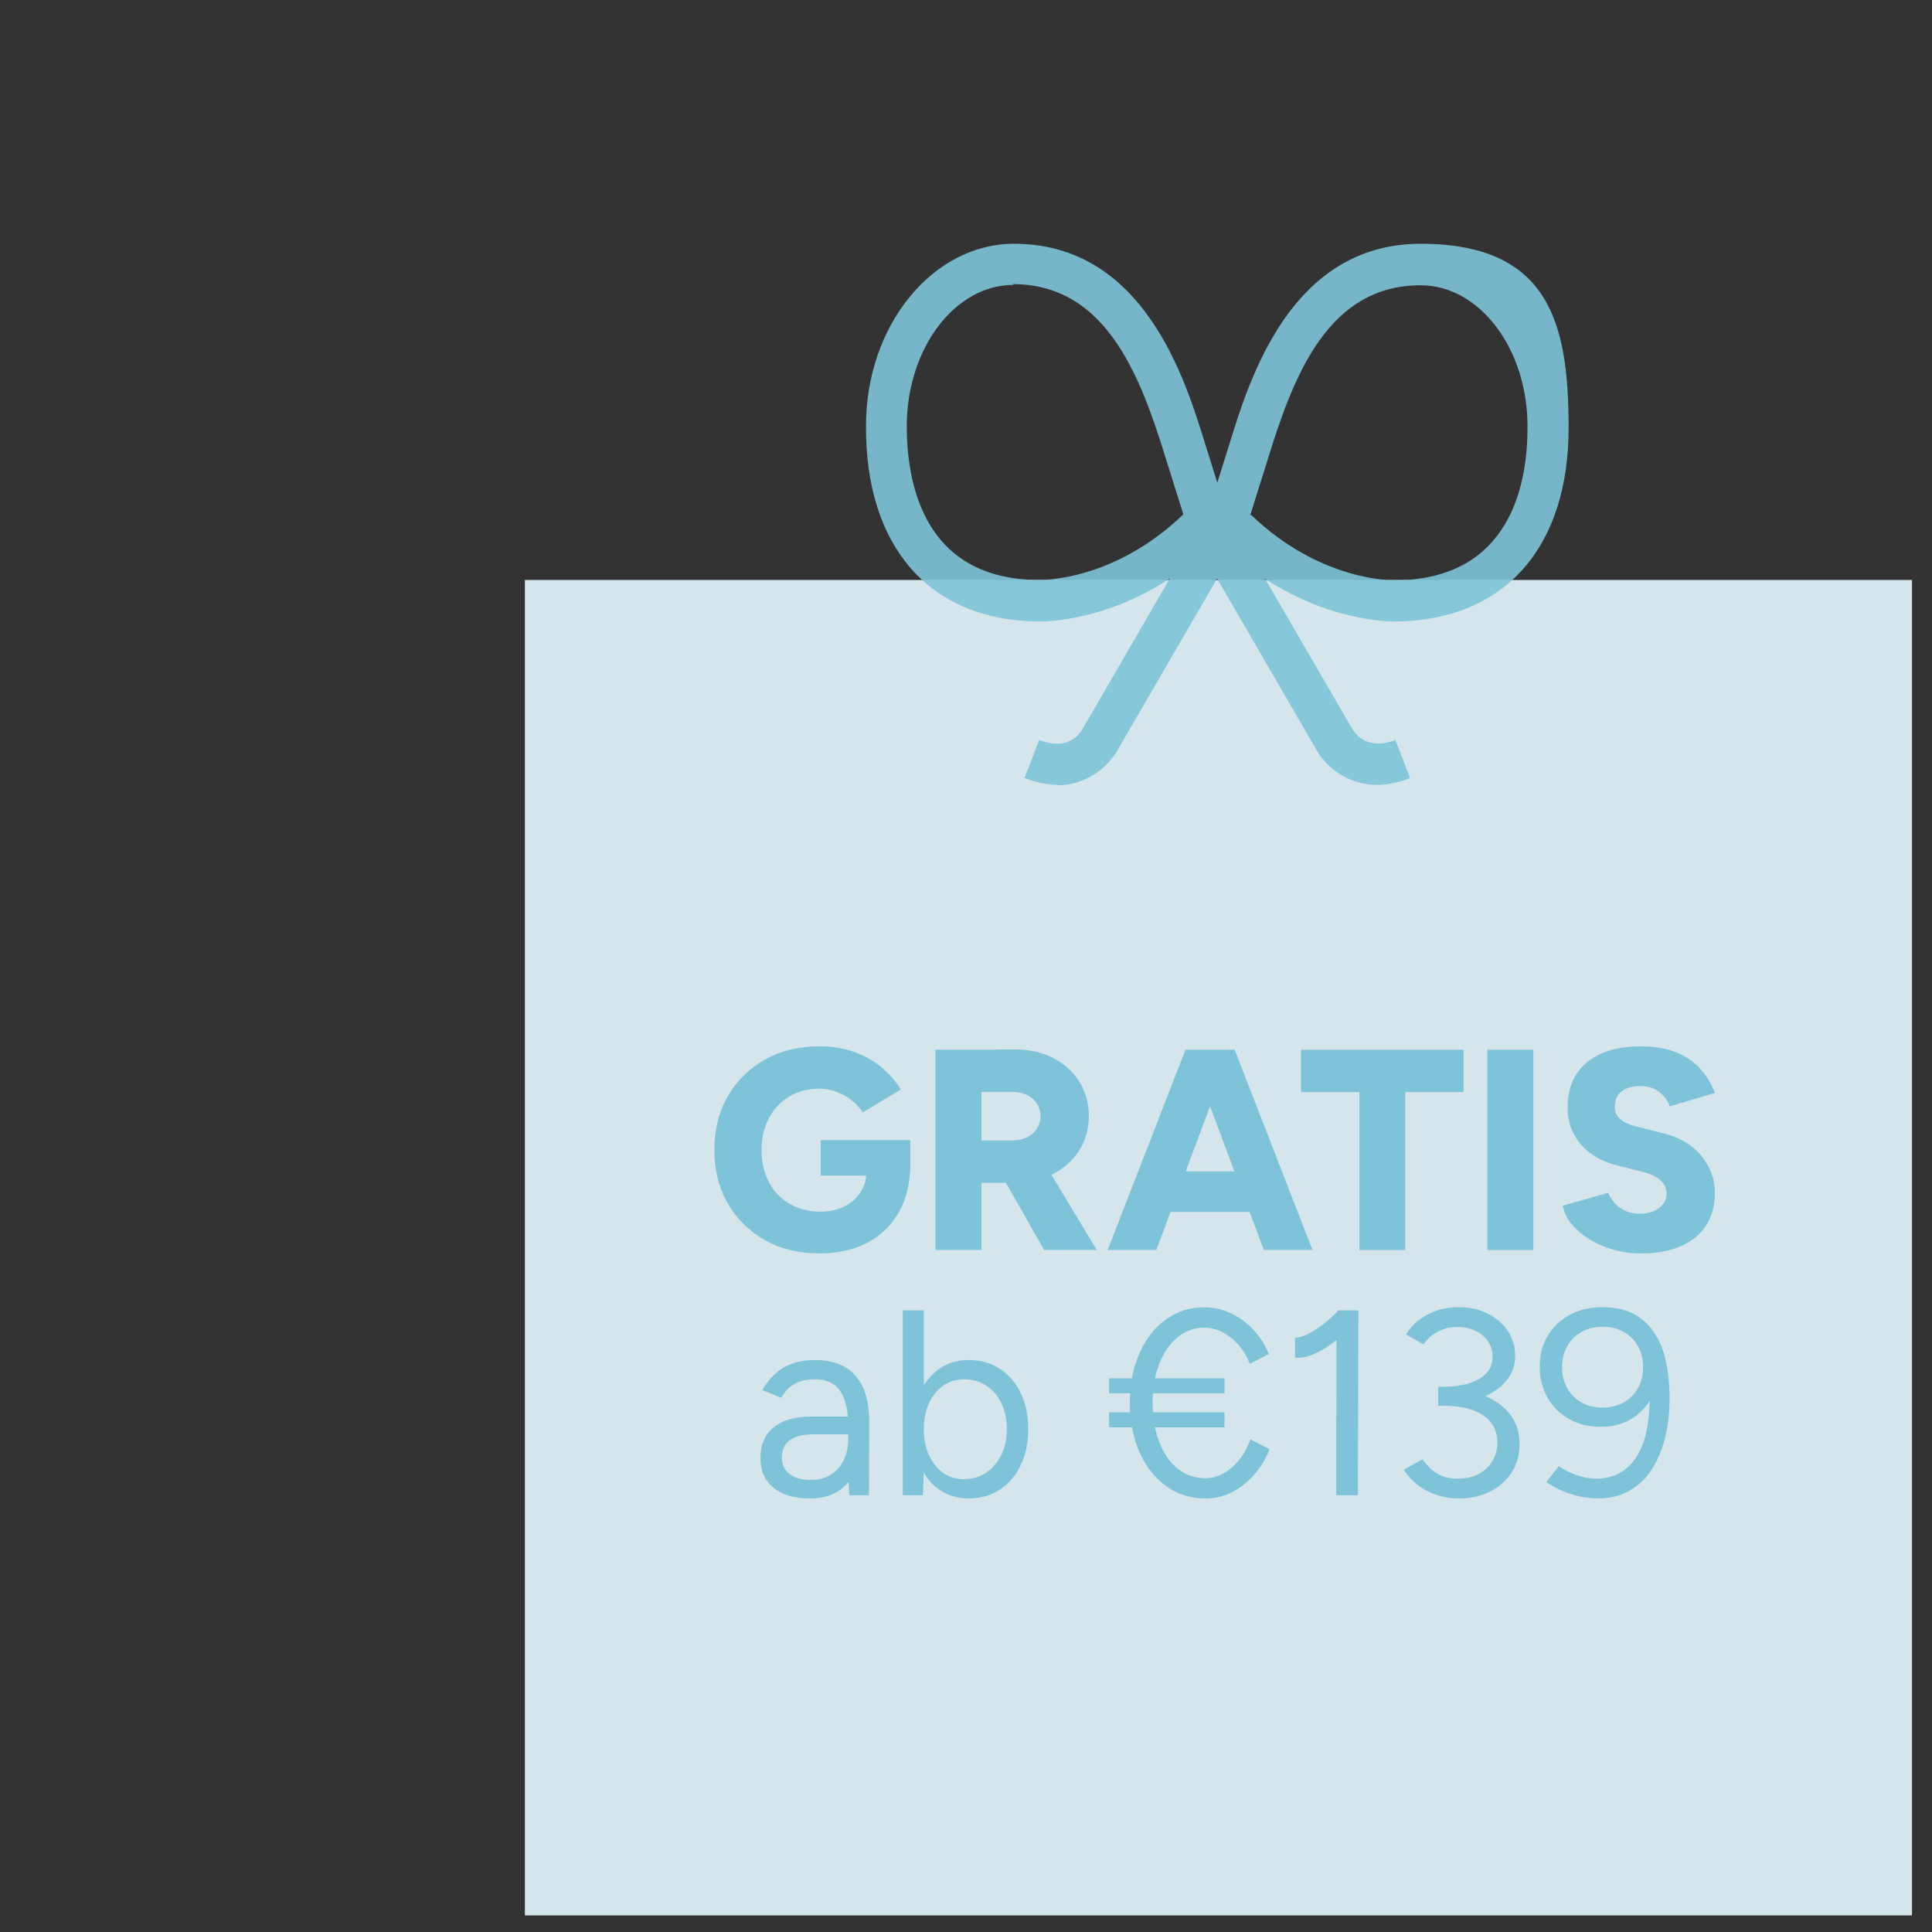 <?xml version="1.0" encoding="UTF-8"?>
<svg id="Ebene_4" data-name="Ebene 4" xmlns="http://www.w3.org/2000/svg" viewBox="0 0 512 512">
  <rect x="0" y="0" width="512" height="512" fill="#333333" stroke="none"/>
  <defs>
    <style>
      .cls-1 {
        fill: #e6faff;
        isolation: isolate;
        opacity: .9;
      }

      .cls-2 {
        opacity: .9;
      }

      .cls-3 {
        fill: #7ec3d8;
      }
    </style>
  </defs>
  <rect class="cls-1" x="139.1" y="153.7" width="367.6" height="353.9"/>
  <g class="cls-2">
    <path class="cls-3" d="M280.3,208c-2.6,0-5.5-.6-8.8-1.8l3.9-10.1c7.7,3,10.8-1.6,11.6-3.1l33.1-57.1,5.7-18.2c5.3-17.2,16.3-53.1,50.7-53.1s39.1,21.6,39.2,48.2c.2,32.3-17,51.6-45.8,51.9-.8,0-22.3.5-43.5-18l-29.9,51.5c-1.9,3.8-7.5,9.9-16.4,9.9h.2v-.1ZM331.5,136.4c18.4,17.7,37.5,17.4,38.3,17.4,30.7-.3,35.1-25.8,35-40.9,0-20.6-12.8-37.3-28.3-37.3-24.3,0-33.5,23.4-40.3,45.4l-4.9,15.6h0l.2-.2h0Z"/>
    <path class="cls-3" d="M365,208c-8.9,0-14.6-6-16.6-10.1l-29.7-51.2c-21.1,18.5-42.6,18-43.6,18-28.7-.3-45.8-19.7-45.6-51.9,0-26.6,17.7-48.2,39.2-48.2,34.4,0,45.4,35.9,50.7,53.1l5.7,18.2,33,56.8c.9,1.7,4.1,6.3,11.7,3.4l3.9,10.1c-3.2,1.2-6.1,1.8-8.7,1.8h0ZM268.6,75.5c-15.5,0-28.2,16.7-28.3,37.3,0,15.2,4.4,40.7,34.9,40.9,1,0,20,.3,38.4-17.4l-4.9-15.6c-6.8-22-16-45.4-40.3-45.4h0l.2.2Z"/>
  </g>
  <g>
    <path class="cls-3" d="M217.13,332.17c-5.46,0-10.27-1.18-14.44-3.53-4.17-2.35-7.44-5.58-9.82-9.7-2.38-4.12-3.56-8.86-3.56-14.21s1.19-10.09,3.56-14.21c2.38-4.12,5.65-7.35,9.82-9.7,4.17-2.35,8.98-3.53,14.44-3.53,3.39,0,6.46.49,9.21,1.48,2.75.99,5.17,2.34,7.24,4.06,2.07,1.72,3.79,3.69,5.15,5.91l-10.08,6.07c-.76-1.21-1.76-2.3-2.99-3.26-1.24-.96-2.59-1.71-4.06-2.24-1.47-.53-2.96-.8-4.47-.8-2.98,0-5.62.68-7.92,2.05-2.3,1.37-4.11,3.27-5.42,5.72-1.31,2.45-1.97,5.27-1.97,8.45s.63,6,1.9,8.45c1.26,2.45,3.08,4.39,5.46,5.8,2.38,1.42,5.13,2.12,8.26,2.12,2.38,0,4.47-.45,6.29-1.36,1.82-.91,3.26-2.17,4.32-3.79,1.06-1.62,1.59-3.51,1.59-5.69l11.6-1.97c0,5.16-1.04,9.51-3.11,13.08-2.07,3.56-4.9,6.25-8.49,8.07-3.59,1.82-7.76,2.73-12.51,2.73ZM217.5,311.55v-9.4h23.73v7.2l-6.82,2.2h-16.91Z"/>
    <path class="cls-3" d="M247.9,331.26v-53.07h12.21v53.07h-12.21ZM258.52,313.45v-11.22h9.86c1.41,0,2.68-.28,3.79-.83,1.11-.55,1.98-1.33,2.62-2.31.63-.99.95-2.08.95-3.3,0-1.87-.7-3.41-2.08-4.62-1.39-1.21-3.22-1.82-5.5-1.82h-9.63v-11.14l10.23-.08c3.84-.05,7.25.68,10.23,2.2,2.98,1.52,5.32,3.61,7.01,6.29,1.69,2.68,2.54,5.74,2.54,9.17s-.86,6.5-2.58,9.17c-1.72,2.68-4.08,4.76-7.09,6.25-3.01,1.49-6.46,2.24-10.35,2.24h-10.01ZM276.71,331.26l-11.98-21.08,9.17-6.75,16.75,27.82h-13.95Z"/>
    <path class="cls-3" d="M293.54,331.26l20.62-53.07h12.13l-19.86,53.07h-12.89ZM303.25,321.18v-10.76h34.95v10.76h-34.95ZM334.93,331.26l-19.86-53.07h12.13l20.62,53.07h-12.89Z"/>
    <path class="cls-3" d="M344.79,289.42v-11.22h43.06v11.22h-43.06ZM360.26,331.26v-48.67h12.13v48.67h-12.13Z"/>
    <path class="cls-3" d="M394.14,331.26v-53.07h12.21v53.07h-12.21Z"/>
    <path class="cls-3" d="M434.85,332.17c-2.58,0-5.04-.34-7.39-1.02-2.35-.68-4.47-1.62-6.37-2.81-1.89-1.19-3.45-2.53-4.66-4.02-1.21-1.49-1.97-3.1-2.27-4.81l12.05-3.41c.56,1.47,1.53,2.74,2.92,3.83,1.39,1.09,3.15,1.66,5.27,1.71,2.07.05,3.8-.43,5.19-1.44,1.39-1.01,2.08-2.32,2.08-3.94,0-1.26-.49-2.38-1.48-3.34-.99-.96-2.39-1.69-4.21-2.2l-7.51-1.9c-2.63-.66-4.92-1.69-6.86-3.11-1.95-1.41-3.46-3.15-4.55-5.19-1.09-2.05-1.63-4.38-1.63-7.01,0-5.1,1.69-9.08,5.08-11.94,3.39-2.85,8.16-4.28,14.33-4.28,3.39,0,6.34.47,8.87,1.4,2.53.94,4.69,2.31,6.48,4.13,1.79,1.82,3.22,4.09,4.28,6.82l-11.98,3.56c-.41-1.36-1.28-2.6-2.62-3.71-1.34-1.11-3.07-1.67-5.19-1.67s-3.78.48-4.97,1.44-1.78,2.35-1.78,4.17c0,1.26.48,2.31,1.44,3.15.96.83,2.27,1.45,3.94,1.86l7.5,1.9c4.29,1.06,7.64,3.04,10.04,5.95,2.4,2.91,3.6,6.2,3.6,9.89,0,3.34-.77,6.19-2.31,8.57-1.54,2.38-3.78,4.21-6.71,5.5-2.93,1.29-6.47,1.93-10.61,1.93Z"/>
    <path class="cls-3" d="M214.6,397.1c-4.11,0-7.31-.95-9.62-2.83s-3.46-4.51-3.46-7.88c0-3.55,1.18-6.26,3.53-8.16,2.36-1.89,5.66-2.83,9.91-2.83h10.01v4.69h-8.75c-3.27,0-5.59.54-6.96,1.61-1.38,1.07-2.06,2.61-2.06,4.62,0,1.82.68,3.26,2.03,4.31,1.35,1.05,3.24,1.58,5.67,1.58,2.01,0,3.76-.47,5.25-1.4,1.49-.93,2.64-2.21,3.43-3.82.79-1.61,1.19-3.44,1.19-5.49h3.43c0,4.76-1.17,8.55-3.5,11.38-2.33,2.82-5.69,4.23-10.08,4.23ZM225.1,396.26l-.35-5.74v-12.74c0-2.75-.31-5.03-.94-6.82-.63-1.8-1.59-3.15-2.87-4.06-1.28-.91-2.98-1.37-5.07-1.37s-3.75.4-5.22,1.19c-1.47.79-2.67,2.03-3.6,3.71l-5.04-2.03c.93-1.63,2.05-3.06,3.36-4.27,1.31-1.21,2.83-2.13,4.58-2.76,1.75-.63,3.74-.95,5.98-.95,3.22,0,5.9.63,8.05,1.89,2.15,1.26,3.76,3.14,4.83,5.63,1.07,2.5,1.59,5.61,1.54,9.35l-.07,18.97h-5.18Z"/>
    <path class="cls-3" d="M239.24,396.26v-49h5.6v42.49l-.28,6.51h-5.32ZM256.67,397.1c-2.94,0-5.52-.77-7.73-2.31-2.22-1.54-3.93-3.7-5.15-6.48-1.21-2.78-1.82-5.96-1.82-9.55s.61-6.84,1.82-9.59c1.21-2.75,2.93-4.9,5.15-6.44,2.22-1.54,4.79-2.31,7.73-2.31,3.13,0,5.88.77,8.26,2.31,2.38,1.54,4.24,3.69,5.56,6.44,1.33,2.75,2,5.95,2,9.59s-.67,6.78-2,9.55c-1.33,2.78-3.18,4.94-5.56,6.48-2.38,1.54-5.13,2.31-8.26,2.31ZM255.41,391.99c2.19,0,4.14-.56,5.85-1.68,1.7-1.12,3.06-2.67,4.06-4.66,1-1.98,1.5-4.28,1.5-6.89s-.48-4.85-1.44-6.86c-.96-2.01-2.29-3.57-3.99-4.69-1.7-1.12-3.68-1.68-5.92-1.68-2.05,0-3.89.56-5.5,1.68s-2.87,2.67-3.78,4.66c-.91,1.98-1.37,4.28-1.37,6.89s.46,4.85,1.37,6.86c.91,2.01,2.16,3.57,3.74,4.69,1.59,1.12,3.41,1.68,5.46,1.68Z"/>
    <path class="cls-3" d="M293.91,369.24v-3.99h30.59v3.99h-30.59ZM293.91,378.27v-3.99h30.59v3.99h-30.59ZM319.39,397.1c-3.87,0-7.32-1.08-10.33-3.25-3.01-2.17-5.37-5.16-7.07-8.96-1.7-3.8-2.56-8.18-2.56-13.12s.84-9.32,2.52-13.12c1.68-3.8,4.01-6.79,7-8.96,2.99-2.17,6.39-3.25,10.22-3.25,2.43,0,4.76.52,7,1.58,2.24,1.05,4.24,2.51,5.99,4.38s3.11,4.01,4.09,6.44l-5.04,2.59c-.75-1.91-1.74-3.58-2.97-5-1.24-1.42-2.65-2.54-4.24-3.36-1.59-.82-3.2-1.23-4.83-1.23-2.66,0-5.03.85-7.1,2.56-2.08,1.7-3.7,4.05-4.86,7.03-1.17,2.99-1.75,6.44-1.75,10.36s.58,7.33,1.75,10.36c1.17,3.03,2.8,5.39,4.9,7.07,2.1,1.68,4.53,2.52,7.28,2.52,1.68,0,3.3-.43,4.86-1.29,1.56-.86,2.96-2.08,4.2-3.64,1.24-1.56,2.2-3.35,2.9-5.35l5.11,2.59c-.98,2.52-2.36,4.78-4.13,6.79-1.77,2.01-3.77,3.56-5.98,4.66-2.22,1.1-4.54,1.64-6.96,1.64Z"/>
    <path class="cls-3" d="M343.19,359.86v-5.39c.98.05,2.15-.28,3.5-.98,1.35-.7,2.75-1.61,4.2-2.73,1.45-1.12,2.71-2.29,3.78-3.5l3.64,3.99c-1.54,1.63-3.15,3.1-4.83,4.41-1.68,1.31-3.38,2.34-5.11,3.11-1.73.77-3.45,1.13-5.18,1.08ZM354.11,396.26l.07-45.85.49-3.15h5.32l-.14,49h-5.74Z"/>
    <path class="cls-3" d="M386.73,397.1c-2.38,0-4.54-.36-6.48-1.08-1.94-.72-3.59-1.67-4.97-2.83-1.38-1.17-2.46-2.4-3.25-3.71l4.9-2.73c.51.65,1.16,1.39,1.93,2.2.77.82,1.76,1.51,2.98,2.07,1.21.56,2.71.84,4.48.84,3.17,0,5.72-.91,7.63-2.73,1.91-1.82,2.87-4.11,2.87-6.86,0-2.1-.57-3.87-1.71-5.32-1.14-1.45-2.79-2.54-4.94-3.29-2.15-.75-4.71-1.12-7.7-1.12h-1.33v-4.62h1.19c2.94,0,5.65.33,8.12.98,2.47.65,4.63,1.61,6.47,2.87s3.27,2.8,4.27,4.62c1,1.82,1.5,3.92,1.5,6.3,0,2.89-.71,5.42-2.13,7.59-1.42,2.17-3.35,3.85-5.78,5.04-2.43,1.19-5.11,1.79-8.05,1.79ZM381.13,372.04v-4.55h1.33c4.01,0,7.2-.69,9.56-2.07,2.36-1.38,3.54-3.35,3.54-5.92,0-1.4-.37-2.7-1.12-3.88-.75-1.19-1.83-2.15-3.26-2.87-1.42-.72-3.07-1.08-4.94-1.08-1.26,0-2.44.17-3.53.52-1.1.35-2.1.86-3.01,1.54-.91.68-1.74,1.53-2.48,2.56l-4.62-2.66c.89-1.45,2.02-2.71,3.4-3.78,1.38-1.07,2.95-1.91,4.73-2.52,1.77-.61,3.71-.91,5.81-.91,2.85,0,5.4.56,7.67,1.68,2.26,1.12,4.05,2.65,5.35,4.58,1.31,1.94,1.96,4.12,1.96,6.54,0,2.05-.49,3.87-1.47,5.46-.98,1.59-2.34,2.94-4.09,4.06s-3.78,1.95-6.09,2.48c-2.31.54-4.82.81-7.52.81h-1.19Z"/>
    <path class="cls-3" d="M424.67,346.42c3.45,0,6.3.64,8.54,1.92,2.24,1.28,4.05,3.02,5.42,5.21,1.38,2.19,2.36,4.73,2.94,7.59.58,2.87.88,5.92.88,9.14,0,4.2-.44,7.96-1.33,11.27-.89,3.31-2.15,6.12-3.78,8.44-1.63,2.31-3.61,4.07-5.92,5.28-2.31,1.21-4.94,1.82-7.88,1.82-2.43,0-4.84-.38-7.25-1.16-2.4-.77-4.56-1.83-6.48-3.18l3.29-4.2c1.49,1.03,3.12,1.83,4.87,2.42,1.75.58,3.42.88,5,.88,4.76,0,8.39-2.01,10.88-6.02s3.58-10.08,3.26-18.2l1.26,1.19c-1.12,2.85-2.92,5.11-5.39,6.79-2.47,1.68-5.39,2.52-8.75,2.52-3.17,0-5.97-.69-8.4-2.07-2.43-1.38-4.33-3.25-5.71-5.63-1.38-2.38-2.07-5.13-2.07-8.26s.7-5.8,2.1-8.16c1.4-2.36,3.35-4.21,5.84-5.56,2.5-1.35,5.38-2.03,8.65-2.03ZM424.67,351.6c-2.05,0-3.9.46-5.53,1.37-1.63.91-2.91,2.17-3.82,3.78-.91,1.61-1.36,3.46-1.36,5.56s.45,3.96,1.36,5.57c.91,1.61,2.18,2.87,3.82,3.78,1.63.91,3.48,1.37,5.53,1.37s4.02-.46,5.63-1.37c1.61-.91,2.87-2.17,3.78-3.78.91-1.61,1.36-3.46,1.36-5.57s-.46-3.96-1.36-5.56c-.91-1.61-2.17-2.87-3.78-3.78-1.61-.91-3.49-1.37-5.63-1.37Z"/>
  </g>
</svg>